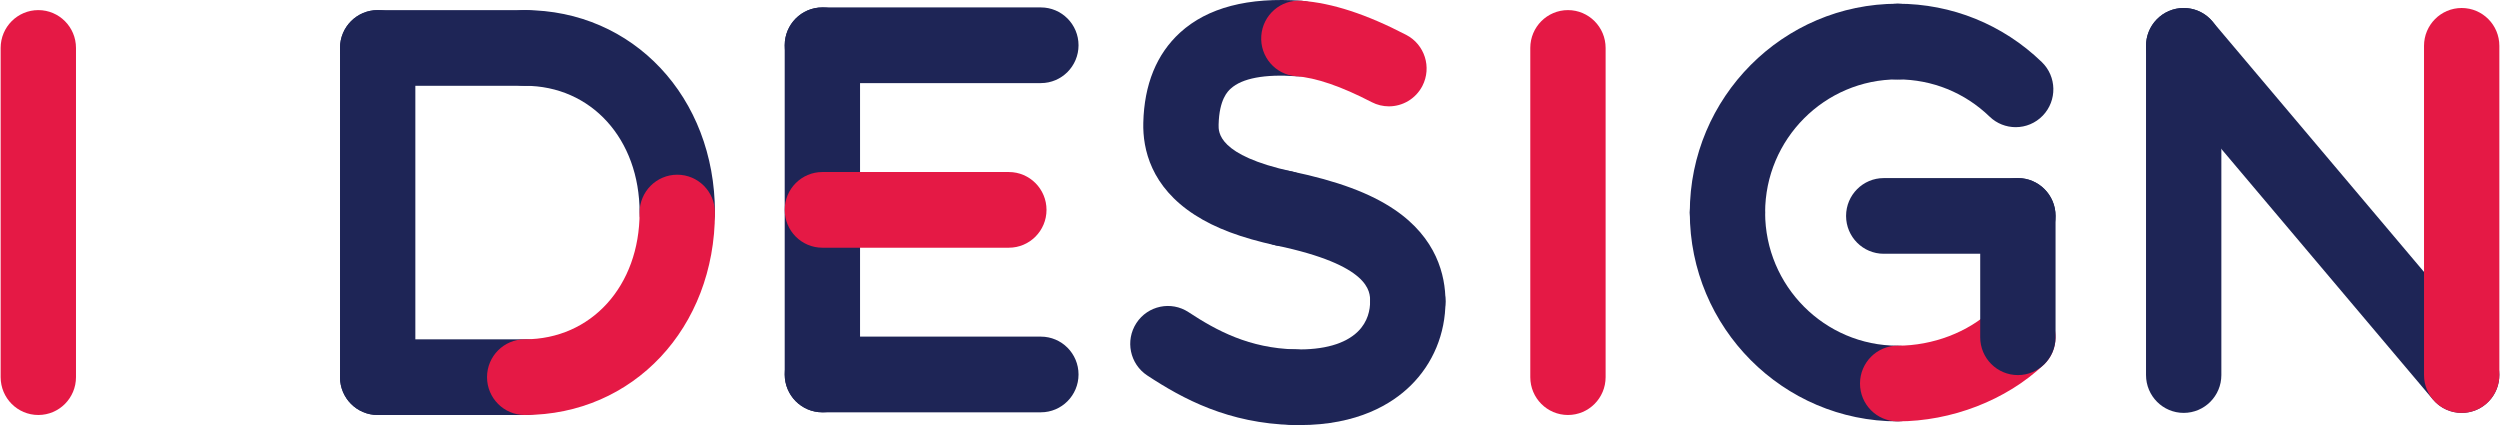 <svg width="1929" height="328" viewBox="0 0 1929 328" fill="none" xmlns="http://www.w3.org/2000/svg">
<path d="M634.544 318.138C618.489 318.138 605.478 305.063 605.478 288.943V34.921C605.478 18.797 618.491 5.727 634.544 5.727C650.596 5.727 663.61 18.797 663.61 34.921V288.943C663.61 305.063 650.596 318.138 634.544 318.138Z" fill="#1E2556"/>
<path d="M803.129 64.121H634.544C618.489 64.121 605.478 51.049 605.478 34.921C605.478 18.797 618.491 5.727 634.544 5.727H803.129C819.182 5.727 832.195 18.797 832.195 34.921C832.195 51.049 819.179 64.121 803.129 64.121Z" fill="#1E2556"/>
<path d="M803.129 318.138H634.544C618.489 318.138 605.478 305.063 605.478 288.943C605.478 272.816 618.491 259.741 634.544 259.741H803.129C819.182 259.741 832.195 272.818 832.195 288.943C832.195 305.063 819.179 318.138 803.129 318.138Z" fill="#1E2556"/>
<path d="M778.423 191.135H634.544C618.489 191.135 605.478 178.058 605.478 161.931C605.478 145.808 618.491 132.736 634.544 132.736H778.423C794.475 132.736 807.489 145.808 807.489 161.931C807.489 178.058 794.475 191.135 778.423 191.135Z" fill="#E51945"/>
<path d="M291.415 320.204C275.36 320.204 262.347 307.135 262.347 291.007V36.995C262.347 20.866 275.36 7.796 291.415 7.796C307.468 7.796 320.481 20.866 320.481 36.995V291.007C320.483 307.135 307.468 320.204 291.415 320.204Z" fill="#1E2556"/>
<path d="M405.941 66.19H291.415C275.36 66.19 262.347 53.113 262.347 36.995C262.347 20.866 275.36 7.796 291.415 7.796H405.941C421.996 7.796 435.007 20.866 435.007 36.995C435.007 53.113 421.996 66.19 405.941 66.19Z" fill="#1E2556"/>
<path d="M405.889 320.205H291.415C275.36 320.205 262.347 307.135 262.347 291.008C262.347 274.88 275.36 261.806 291.415 261.806H405.889C421.944 261.806 434.955 274.883 434.955 291.008C434.955 307.133 421.944 320.205 405.889 320.205Z" fill="#1E2556"/>
<path d="M522.58 193.193C506.523 193.193 493.514 180.123 493.514 163.996C493.514 107.326 456.228 66.19 404.857 66.19C388.804 66.19 375.793 53.113 375.793 36.995C375.793 20.866 388.804 7.796 404.857 7.796C488.541 7.796 551.646 74.951 551.646 163.998C551.646 180.123 538.63 193.193 522.58 193.193Z" fill="#1E2556"/>
<path d="M404.857 320.205C388.804 320.205 375.793 307.135 375.793 291.008C375.793 274.88 388.804 261.806 404.857 261.806C456.228 261.806 493.514 220.675 493.514 163.996C493.514 147.875 506.525 134.803 522.58 134.803C538.63 134.803 551.646 147.875 551.646 163.996C551.646 253.052 488.544 320.205 404.857 320.205Z" fill="#E51945"/>
<path d="M1899.45 318.587C1891.21 318.587 1883.02 315.08 1877.27 308.275L1662.77 54.258C1652.38 41.963 1653.89 23.537 1666.13 13.102C1678.37 2.672 1696.71 4.187 1707.09 16.484L1921.6 270.501C1931.98 282.799 1930.47 301.218 1918.24 311.655C1912.77 316.307 1906.09 318.587 1899.45 318.587Z" fill="#1E2556"/>
<path d="M1899.43 318.587C1883.38 318.587 1870.37 305.511 1870.37 289.39V35.369C1870.37 19.244 1883.38 6.174 1899.43 6.174C1915.49 6.174 1928.5 19.244 1928.5 35.369V289.39C1928.5 305.511 1915.49 318.587 1899.43 318.587Z" fill="#E51945"/>
<path d="M1684.93 318.587C1668.88 318.587 1655.87 305.511 1655.87 289.39V35.369C1655.87 19.244 1668.88 6.174 1684.93 6.174C1700.99 6.174 1714 19.244 1714 35.369V289.39C1714 305.511 1700.98 318.587 1684.93 318.587Z" fill="#1E2556"/>
<path d="M29.566 320.204C13.511 320.204 0.5 307.135 0.5 291.007V36.991C0.5 20.866 13.514 7.796 29.566 7.796C45.619 7.796 58.632 20.866 58.632 36.991V291.01C58.632 307.135 45.619 320.204 29.566 320.204Z" fill="#E51945"/>
<path d="M1332.91 193.193C1316.85 193.193 1303.84 180.123 1303.84 163.996C1303.84 75.151 1375.8 2.874 1464.24 2.874C1480.3 2.874 1493.31 15.939 1493.31 32.068C1493.31 48.193 1480.3 61.265 1464.24 61.265C1407.85 61.265 1361.97 107.353 1361.97 163.996C1361.97 180.123 1348.96 193.193 1332.91 193.193Z" fill="#1E2556"/>
<path d="M1464.24 325.124C1375.8 325.124 1303.84 252.843 1303.84 163.996C1303.84 147.873 1316.85 134.801 1332.91 134.801C1348.96 134.801 1361.97 147.873 1361.97 163.996C1361.97 220.643 1407.85 266.73 1464.24 266.73C1480.3 266.73 1493.32 279.805 1493.32 295.927C1493.31 312.052 1480.3 325.124 1464.24 325.124Z" fill="#1E2556"/>
<path d="M1464.24 325.125C1448.19 325.125 1435.18 312.053 1435.18 295.928C1435.18 279.805 1448.19 266.731 1464.24 266.731C1491.4 266.731 1518.65 256.339 1537.11 238.933C1548.82 227.898 1567.21 228.489 1578.2 240.246C1589.18 252.007 1588.6 270.485 1576.89 281.518C1547.92 308.822 1505.81 325.125 1464.24 325.125Z" fill="#E51945"/>
<path d="M1555.31 98.122C1548.05 98.122 1540.79 95.417 1535.15 89.968C1516 71.458 1490.83 61.268 1464.24 61.268C1448.19 61.268 1435.18 48.196 1435.18 32.071C1435.18 15.941 1448.19 2.876 1464.24 2.876C1505.93 2.876 1545.43 18.86 1575.46 47.889C1587.03 59.069 1587.38 77.554 1576.25 89.17C1570.54 95.13 1562.93 98.122 1555.31 98.122Z" fill="#1E2556"/>
<path d="M1557 289.42C1540.95 289.42 1527.93 276.348 1527.93 260.225V166.606C1527.93 150.481 1540.95 137.409 1557 137.409C1573.05 137.409 1586.07 150.481 1586.07 166.606V260.225C1586.07 276.348 1573.05 289.42 1557 289.42Z" fill="#1E2556"/>
<path d="M1557 195.805H1453.49C1437.44 195.805 1424.43 182.733 1424.43 166.608C1424.43 150.483 1437.44 137.411 1453.49 137.411H1557C1573.05 137.411 1586.07 150.483 1586.07 166.608C1586.07 182.733 1573.05 195.805 1557 195.805Z" fill="#1E2556"/>
<path d="M1086.26 261.754C1070.2 261.754 1057.19 248.677 1057.19 232.557C1057.19 224.913 1057.19 204.6 984.769 189.417C969.053 186.126 958.972 170.66 962.251 154.874C965.53 139.089 980.927 128.956 996.645 132.257C1032.02 139.669 1057.21 149.027 1075.95 161.701C1108.49 183.709 1115.32 212.382 1115.32 232.557C1115.32 248.679 1102.31 261.754 1086.26 261.754Z" fill="#1E2556"/>
<path d="M998.54 327.946C998.291 327.946 998.034 327.946 997.778 327.939C947.795 326.651 912.827 307.889 885.217 289.704C871.792 280.861 868.048 262.762 876.849 249.277C885.654 235.791 903.669 232.025 917.094 240.87C938.906 255.235 963.959 268.652 999.273 269.565C1015.32 269.981 1027.99 283.382 1027.58 299.498C1027.17 315.364 1014.25 327.946 998.54 327.946Z" fill="#1E2556"/>
<path d="M1002.68 328C1001.07 328 999.437 327.982 997.778 327.939C981.732 327.523 969.058 314.124 969.469 298.006C969.881 281.881 983.254 269.086 999.27 269.565C1021.25 270.124 1037.99 265.379 1047.74 255.827C1055.55 248.179 1057.19 238.953 1057.19 232.557C1057.19 216.429 1070.21 203.36 1086.26 203.36C1102.32 203.36 1115.33 216.429 1115.33 232.557C1115.33 257.481 1105.74 280.593 1088.33 297.642C1074.02 311.648 1047.67 328 1002.68 328Z" fill="#1E2556"/>
<path d="M990.732 190.038C988.692 190.038 986.621 189.824 984.55 189.375C957.648 183.517 937.739 176.032 921.899 165.831C888.162 144.103 881.669 115.174 882.167 94.728C882.884 65.088 892.447 41.665 910.589 25.111C931.673 5.874 963.208 -2.382 1004.29 0.591C1020.3 1.74 1032.35 15.721 1031.2 31.8C1030.04 47.887 1016.14 59.982 1000.12 58.831C975.86 57.088 958.412 60.371 949.677 68.341C947.47 70.347 940.758 76.475 940.281 96.15C940.139 102.013 939.707 119.855 996.864 132.302C1012.55 135.716 1022.51 151.264 1019.11 167.021C1016.16 180.698 1004.12 190.038 990.732 190.038Z" fill="#1E2556"/>
<path d="M1071.68 82.058C1067.18 82.058 1062.62 81.009 1058.35 78.787C1034.98 66.649 1015.4 59.934 1000.12 58.833C984.107 57.679 972.061 43.703 973.21 27.623C974.363 11.535 988.249 -0.574 1004.28 0.593C1027.8 2.288 1054.23 10.903 1085.06 26.924C1099.32 34.333 1104.89 51.953 1097.53 66.276C1092.35 76.302 1082.2 82.058 1071.68 82.058Z" fill="#E51945"/>
<path d="M1209.83 320.205C1193.78 320.205 1180.77 307.135 1180.77 291.007V36.991C1180.77 20.866 1193.78 7.796 1209.83 7.796C1225.89 7.796 1238.89 20.866 1238.89 36.991V291.01C1238.89 307.135 1225.89 320.205 1209.83 320.205Z" fill="#E51945"/>
</svg>
